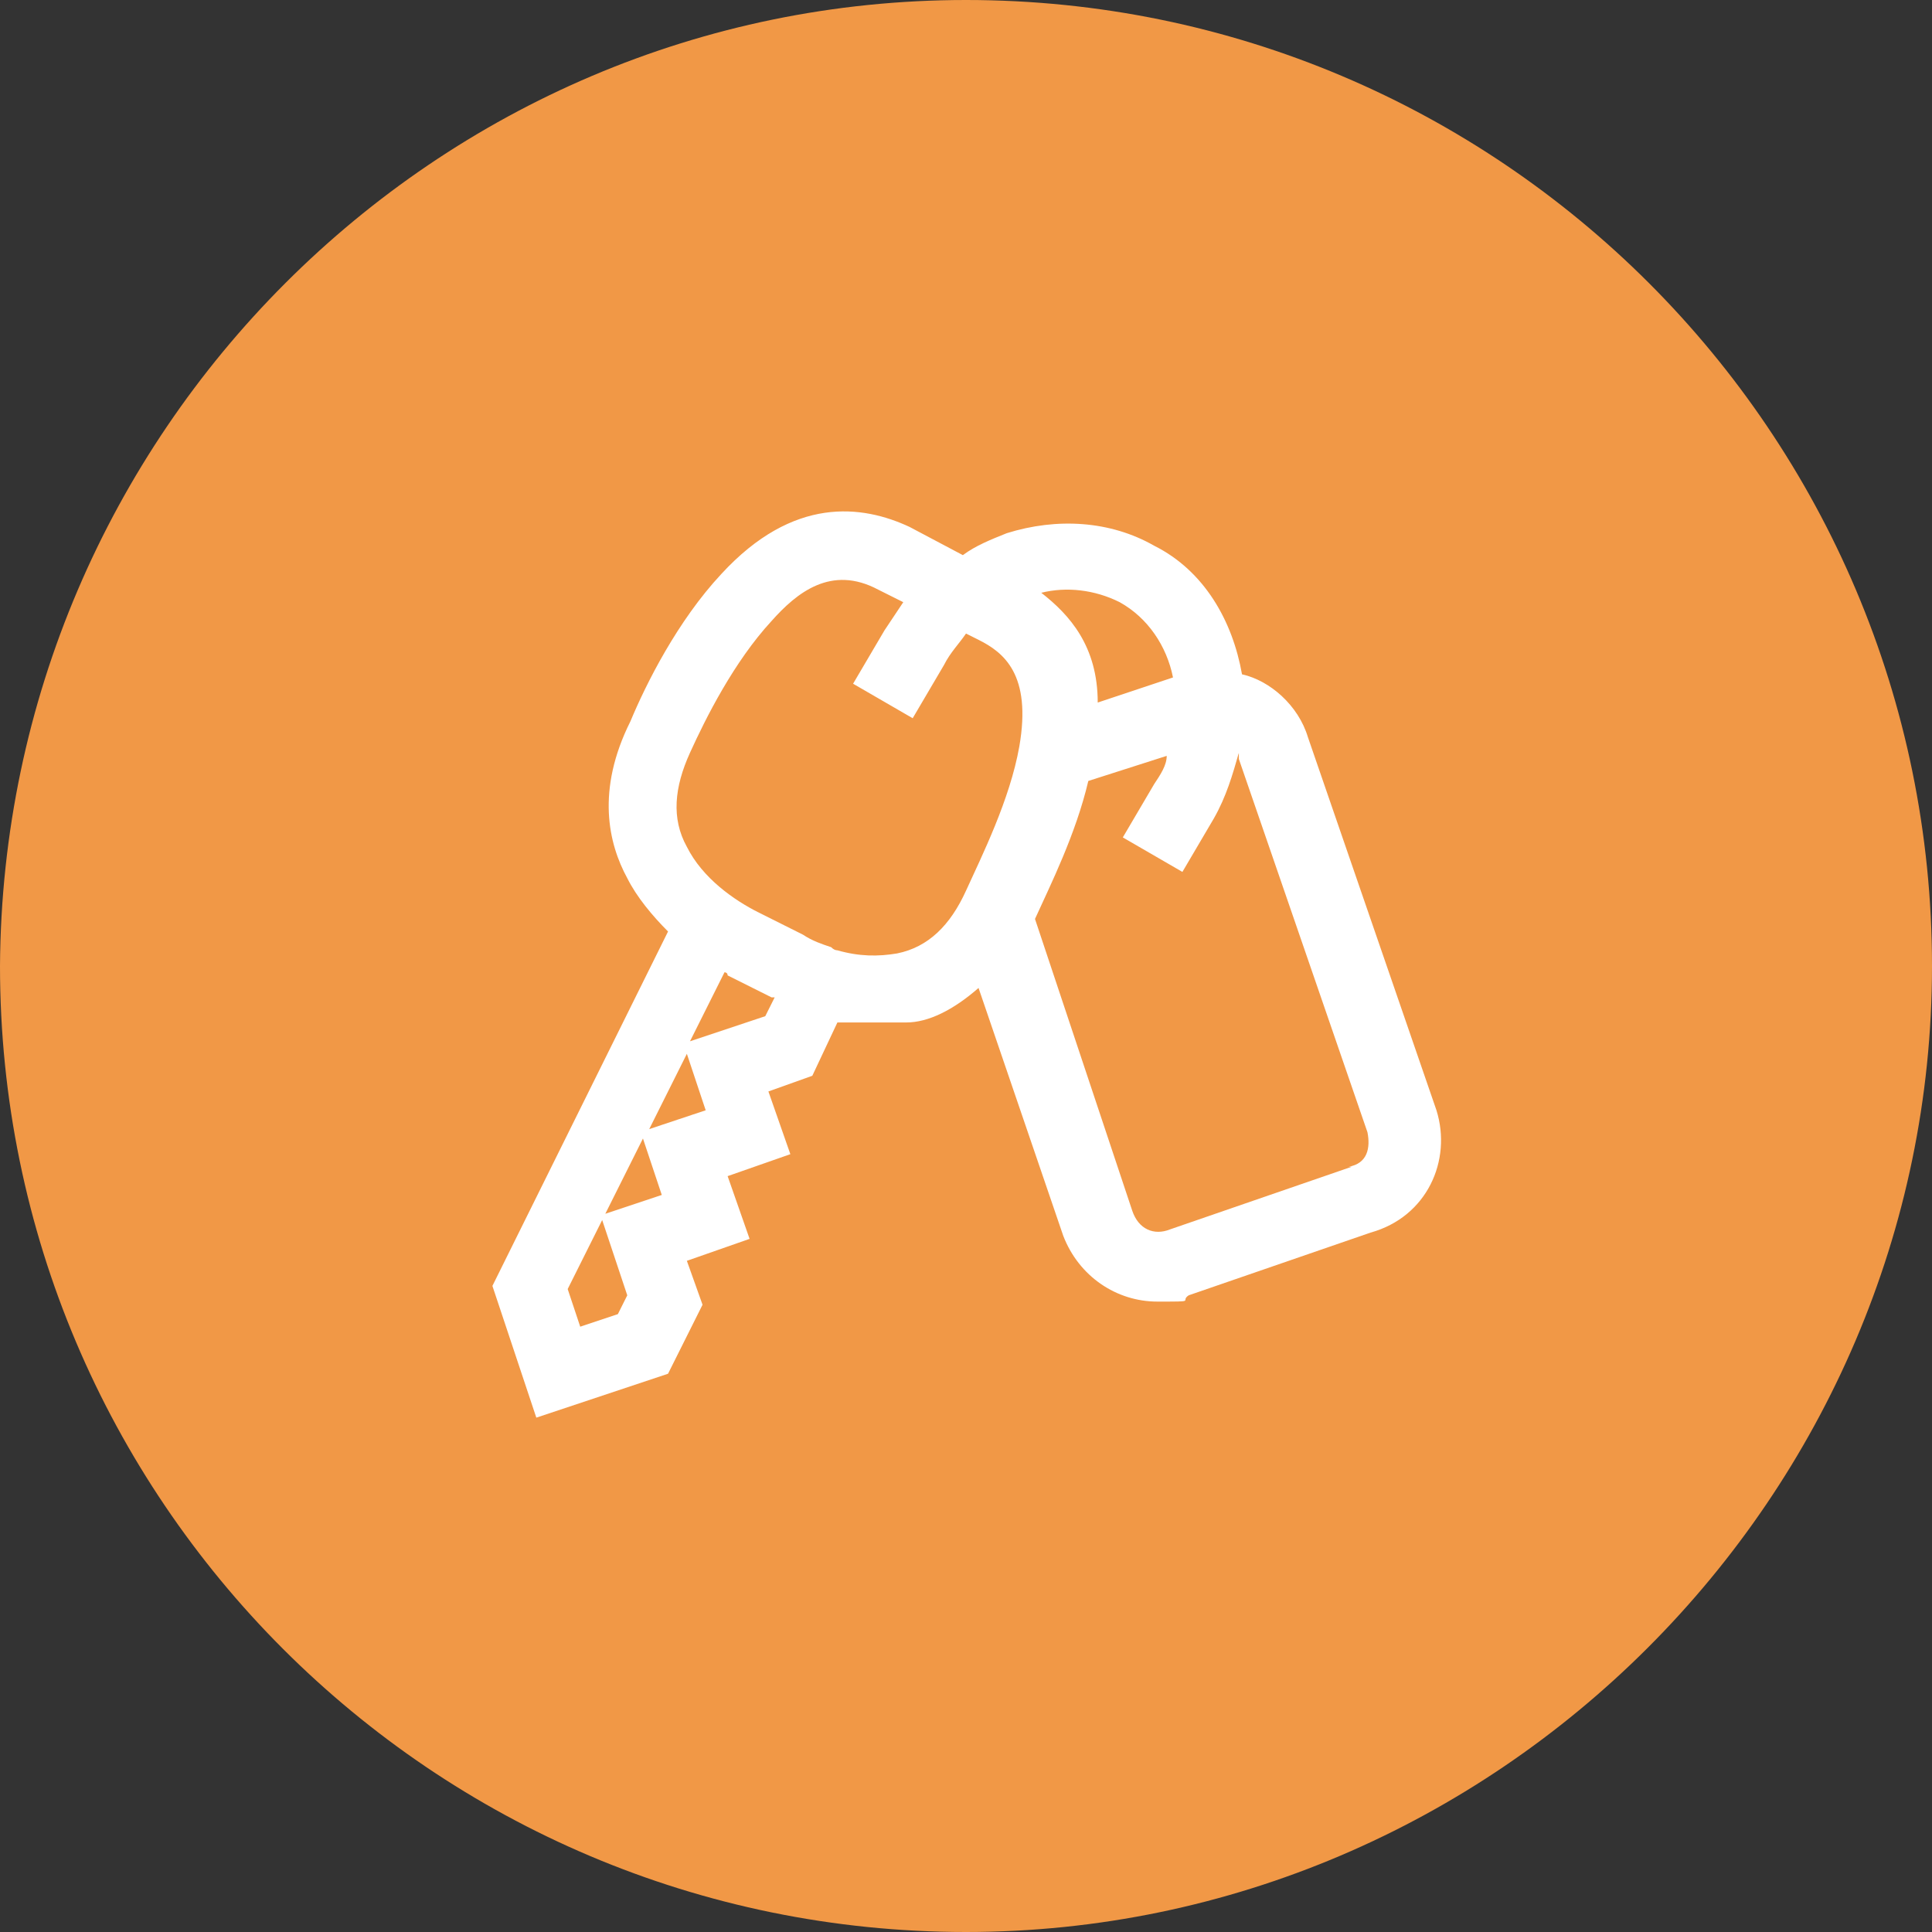 <?xml version="1.0" encoding="UTF-8"?>
<svg xmlns="http://www.w3.org/2000/svg" id="Livello_1" data-name="Livello 1" version="1.1" viewBox="0 0 61.6 61.6">
  <rect x="0" y="0" width="61.6" height="61.6" fill="#333333" stroke="none"/>
  <defs>
    <style>
      .cls-1 {
        fill: #f19846;
      }

      .cls-1, .cls-2 {
        stroke-width: 0px;
      }

      .cls-2 {
        fill: #fff;
      }
    </style>
  </defs>
  <g id="Livello_1-2" data-name="Livello 1-2">
    <path class="cls-1" d="M30.8,0h0c17,0,30.8,13.8,30.8,30.8h0c0,16.9-13.9,30.8-30.8,30.8h0C13.8,61.6,0,47.8,0,30.8h0C.1,13.8,13.9,0,30.8,0Z"></path>
  </g>
  <g id="icn">
    <path class="cls-2" d="M45.8,35.4l-4.1-11.9c-.3-1-1.2-1.8-2.1-2-.3-1.7-1.2-3.3-2.8-4.1-1.4-.8-3.1-.9-4.7-.4-.5.2-1,.4-1.4.7l-1.7-.9c-1.5-.7-3.7-1-6,1.5-1.4,1.5-2.4,3.5-2.9,4.7-1.1,2.2-.7,3.9-.1,5,.3.6.8,1.2,1.3,1.7l-5.6,11.3,1.4,4.2,4.2-1.4,1.1-2.2-.5-1.4,2-.7-.7-2,2-.7-.7-2,1.4-.5.8-1.7c.4,0,.8,0,1.1,0s.7,0,1.1,0c.7,0,1.5-.4,2.3-1.1l2.7,7.9c.5,1.3,1.7,2.1,3,2.1s.7,0,1-.2l5.8-2c1.8-.5,2.6-2.3,2.1-3.9h0ZM35.7,19.2c.9.5,1.5,1.4,1.7,2.4l-2.4.8c0-1.8-.9-2.8-1.8-3.5.8-.2,1.7-.1,2.5.3h0ZM19.7,41.9l-1.2.4-.4-1.2,1.1-2.2.8,2.4-.3.6ZM19.3,38.7l1.2-2.4.6,1.8-1.8.6ZM20.7,36l1.2-2.4.6,1.8s-1.8.6-1.8.6ZM24.4,32.4l-2.4.8,1.1-2.2s.1,0,.1.1h0l1.4.7h.1l-.3.6ZM28.6,30.4c-.6.1-1.2.1-1.9-.1q-.1,0-.2-.1c-.3-.1-.6-.2-.9-.4l-1.4-.7c-.8-.4-1.8-1.1-2.3-2.1-.5-.9-.4-1.9.1-3s1.4-2.9,2.6-4.2c.8-.9,1.9-1.8,3.4-1l.8.4c-.2.3-.4.6-.6.9l-1,1.7,1.9,1.1,1-1.7c.2-.4.5-.7.7-1l.4.2h0c.8.4,1.7,1.1,1.3,3.4-.3,1.7-1.2,3.5-1.7,4.6s-1.2,1.8-2.2,2h0ZM43.1,37.2l-5.8,2c-.5.2-1,0-1.2-.6l-3.1-9.3c.5-1.1,1.3-2.7,1.7-4.4l2.5-.8c0,.3-.2.6-.4.9l-1,1.7,1.9,1.1,1-1.7c.4-.7.6-1.4.8-2.1,0,.1,0,.1,0,.2l4.1,11.9c.1.5,0,1-.6,1.1h0Z"></path>
  </g>
</svg>
